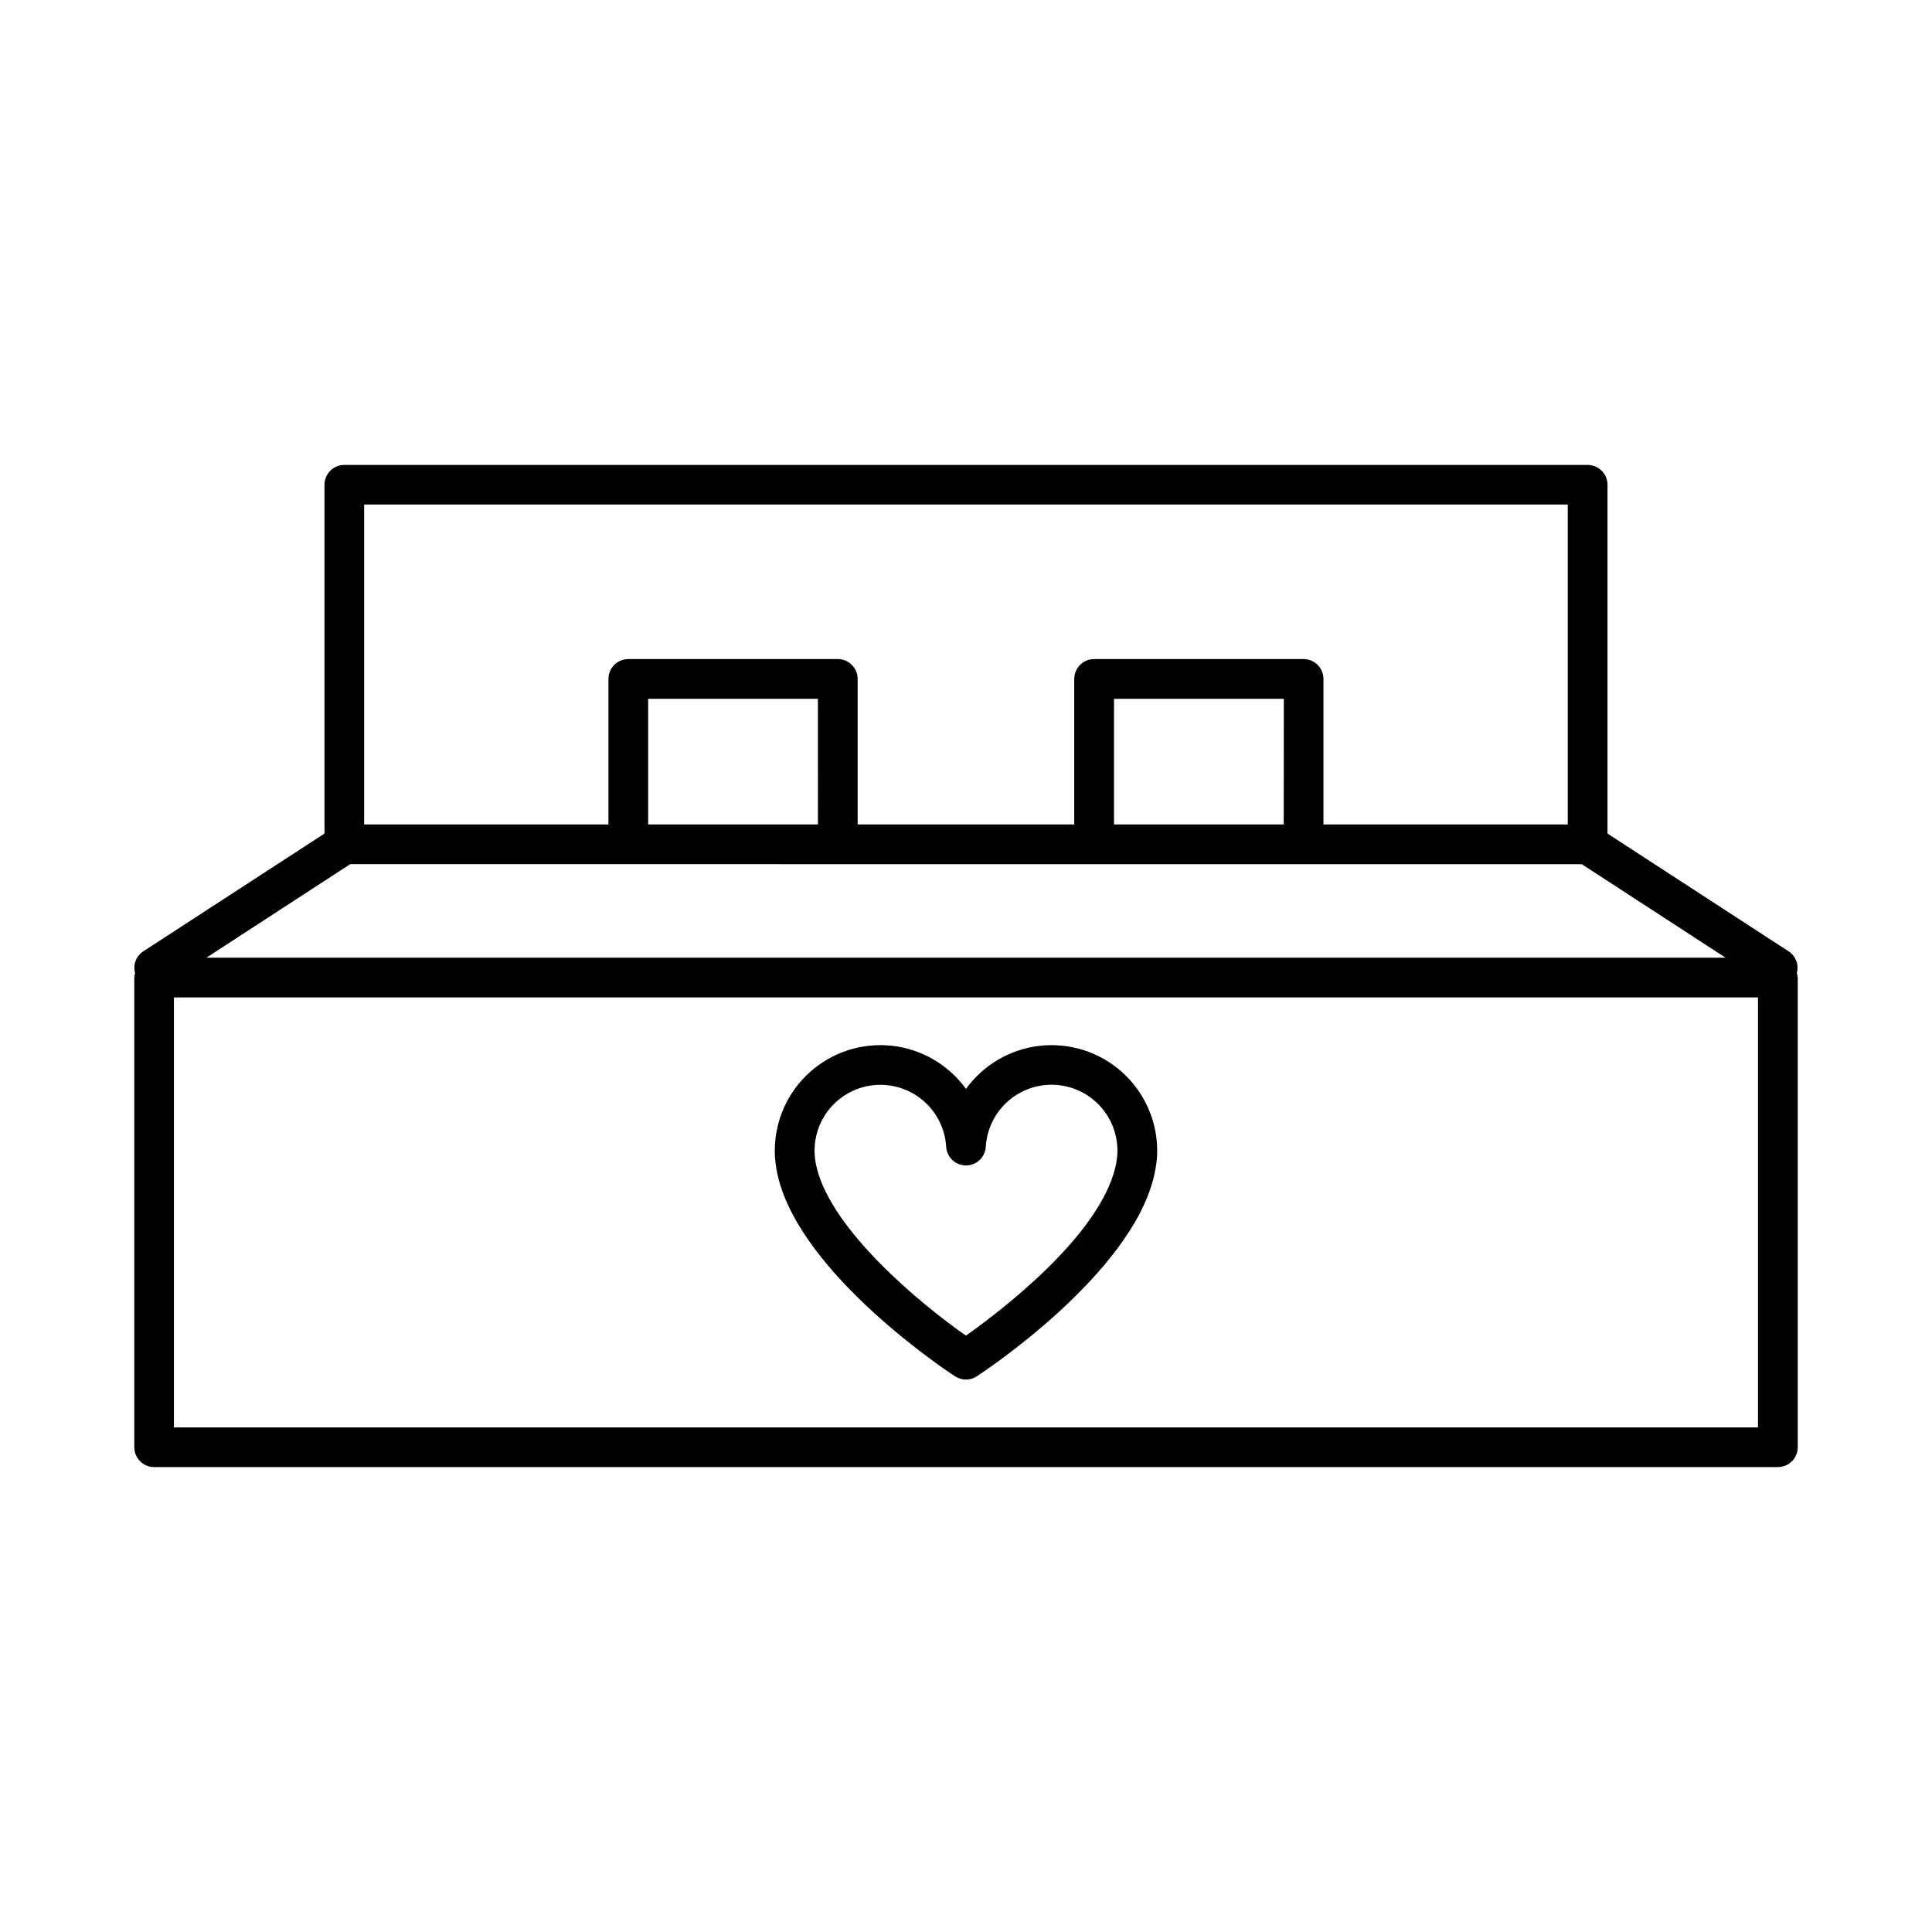 <?xml version="1.0" encoding="UTF-8"?>
<!-- Uploaded to: ICON Repo, www.svgrepo.com, Generator: ICON Repo Mixer Tools -->
<svg fill="#000000" width="800px" height="800px" version="1.1" viewBox="144 144 512 512" xmlns="http://www.w3.org/2000/svg">
 <path d="m349.41 451.06c0.133 1.578 0.383 3.141 0.746 4.68 6.195 26.152 45.297 51.957 46.957 53.004v-0.004c1.746 1.145 4 1.145 5.746 0 1.66-1.078 40.723-26.82 46.941-52.957v-0.055 0.004c0.383-1.555 0.645-3.133 0.789-4.727v-0.055c0.055-0.676 0.078-1.371 0.078-2.047-0.016-7.934-3.402-15.488-9.309-20.781-5.91-5.297-13.785-7.832-21.676-6.984-7.887 0.852-15.043 5.008-19.688 11.441-4.648-6.441-11.812-10.602-19.711-11.449-7.894-0.844-15.781 1.707-21.684 7.016-5.906 5.312-9.277 12.879-9.27 20.82 0 0.684 0 1.379 0.078 2.055zm11.312-7.543v0.004c1.695-5.191 5.723-9.285 10.883-11.074 5.16-1.785 10.855-1.055 15.398 1.977 4.543 3.027 7.406 8.008 7.738 13.457 0.156 2.789 2.461 4.973 5.254 4.973 2.789 0 5.098-2.184 5.25-4.973 0.367-6.106 3.902-11.574 9.32-14.414 5.418-2.844 11.93-2.641 17.16 0.531s8.422 8.852 8.406 14.969c0 0.418 0 0.844-0.047 1.25v0.004c-0.086 1.043-0.25 2.078-0.496 3.094-4.359 18.43-30.797 38.414-39.613 44.648-11.863-8.312-35.566-27.812-39.566-44.633h0.004c-0.25-1.035-0.418-2.09-0.504-3.148 0-0.41-0.047-0.836-0.047-1.25v-0.004c0-1.836 0.289-3.66 0.859-5.406zm259.45-41.652v0.004c0.605-2.176-0.262-4.496-2.148-5.738l-48.02-31.227v-92.434c0-1.398-0.555-2.734-1.543-3.723-0.988-0.984-2.328-1.539-3.723-1.535h-329.48c-1.398-0.004-2.738 0.551-3.723 1.535-0.988 0.988-1.543 2.324-1.543 3.723v92.434l-48.043 31.227c-1.887 1.242-2.758 3.562-2.152 5.738-0.117 0.395-0.188 0.797-0.211 1.207v124.45c0 2.906 2.356 5.262 5.258 5.262h430.32c2.906 0 5.258-2.356 5.258-5.262v-124.45c-0.031-0.41-0.113-0.816-0.242-1.207zm-383.37-28.852 326.38 0.004 38.117 24.789h-402.61zm123.96-10.516-44.996 0.004v-33.305h44.988zm123.44 0-44.98 0.004v-33.305h45.004zm-243.7-84.785h318.97v84.789h-64.746v-38.574c0.004-1.395-0.551-2.734-1.539-3.723-0.984-0.988-2.324-1.543-3.719-1.543h-55.516c-2.906 0-5.266 2.359-5.266 5.266v38.574h-57.402v-38.574c0-2.906-2.359-5.266-5.266-5.266h-55.516c-1.395 0-2.734 0.555-3.719 1.543-0.988 0.988-1.539 2.328-1.539 3.723v38.574h-64.746zm369.38 244.57h-419.79v-113.95h419.79z"/>
</svg>